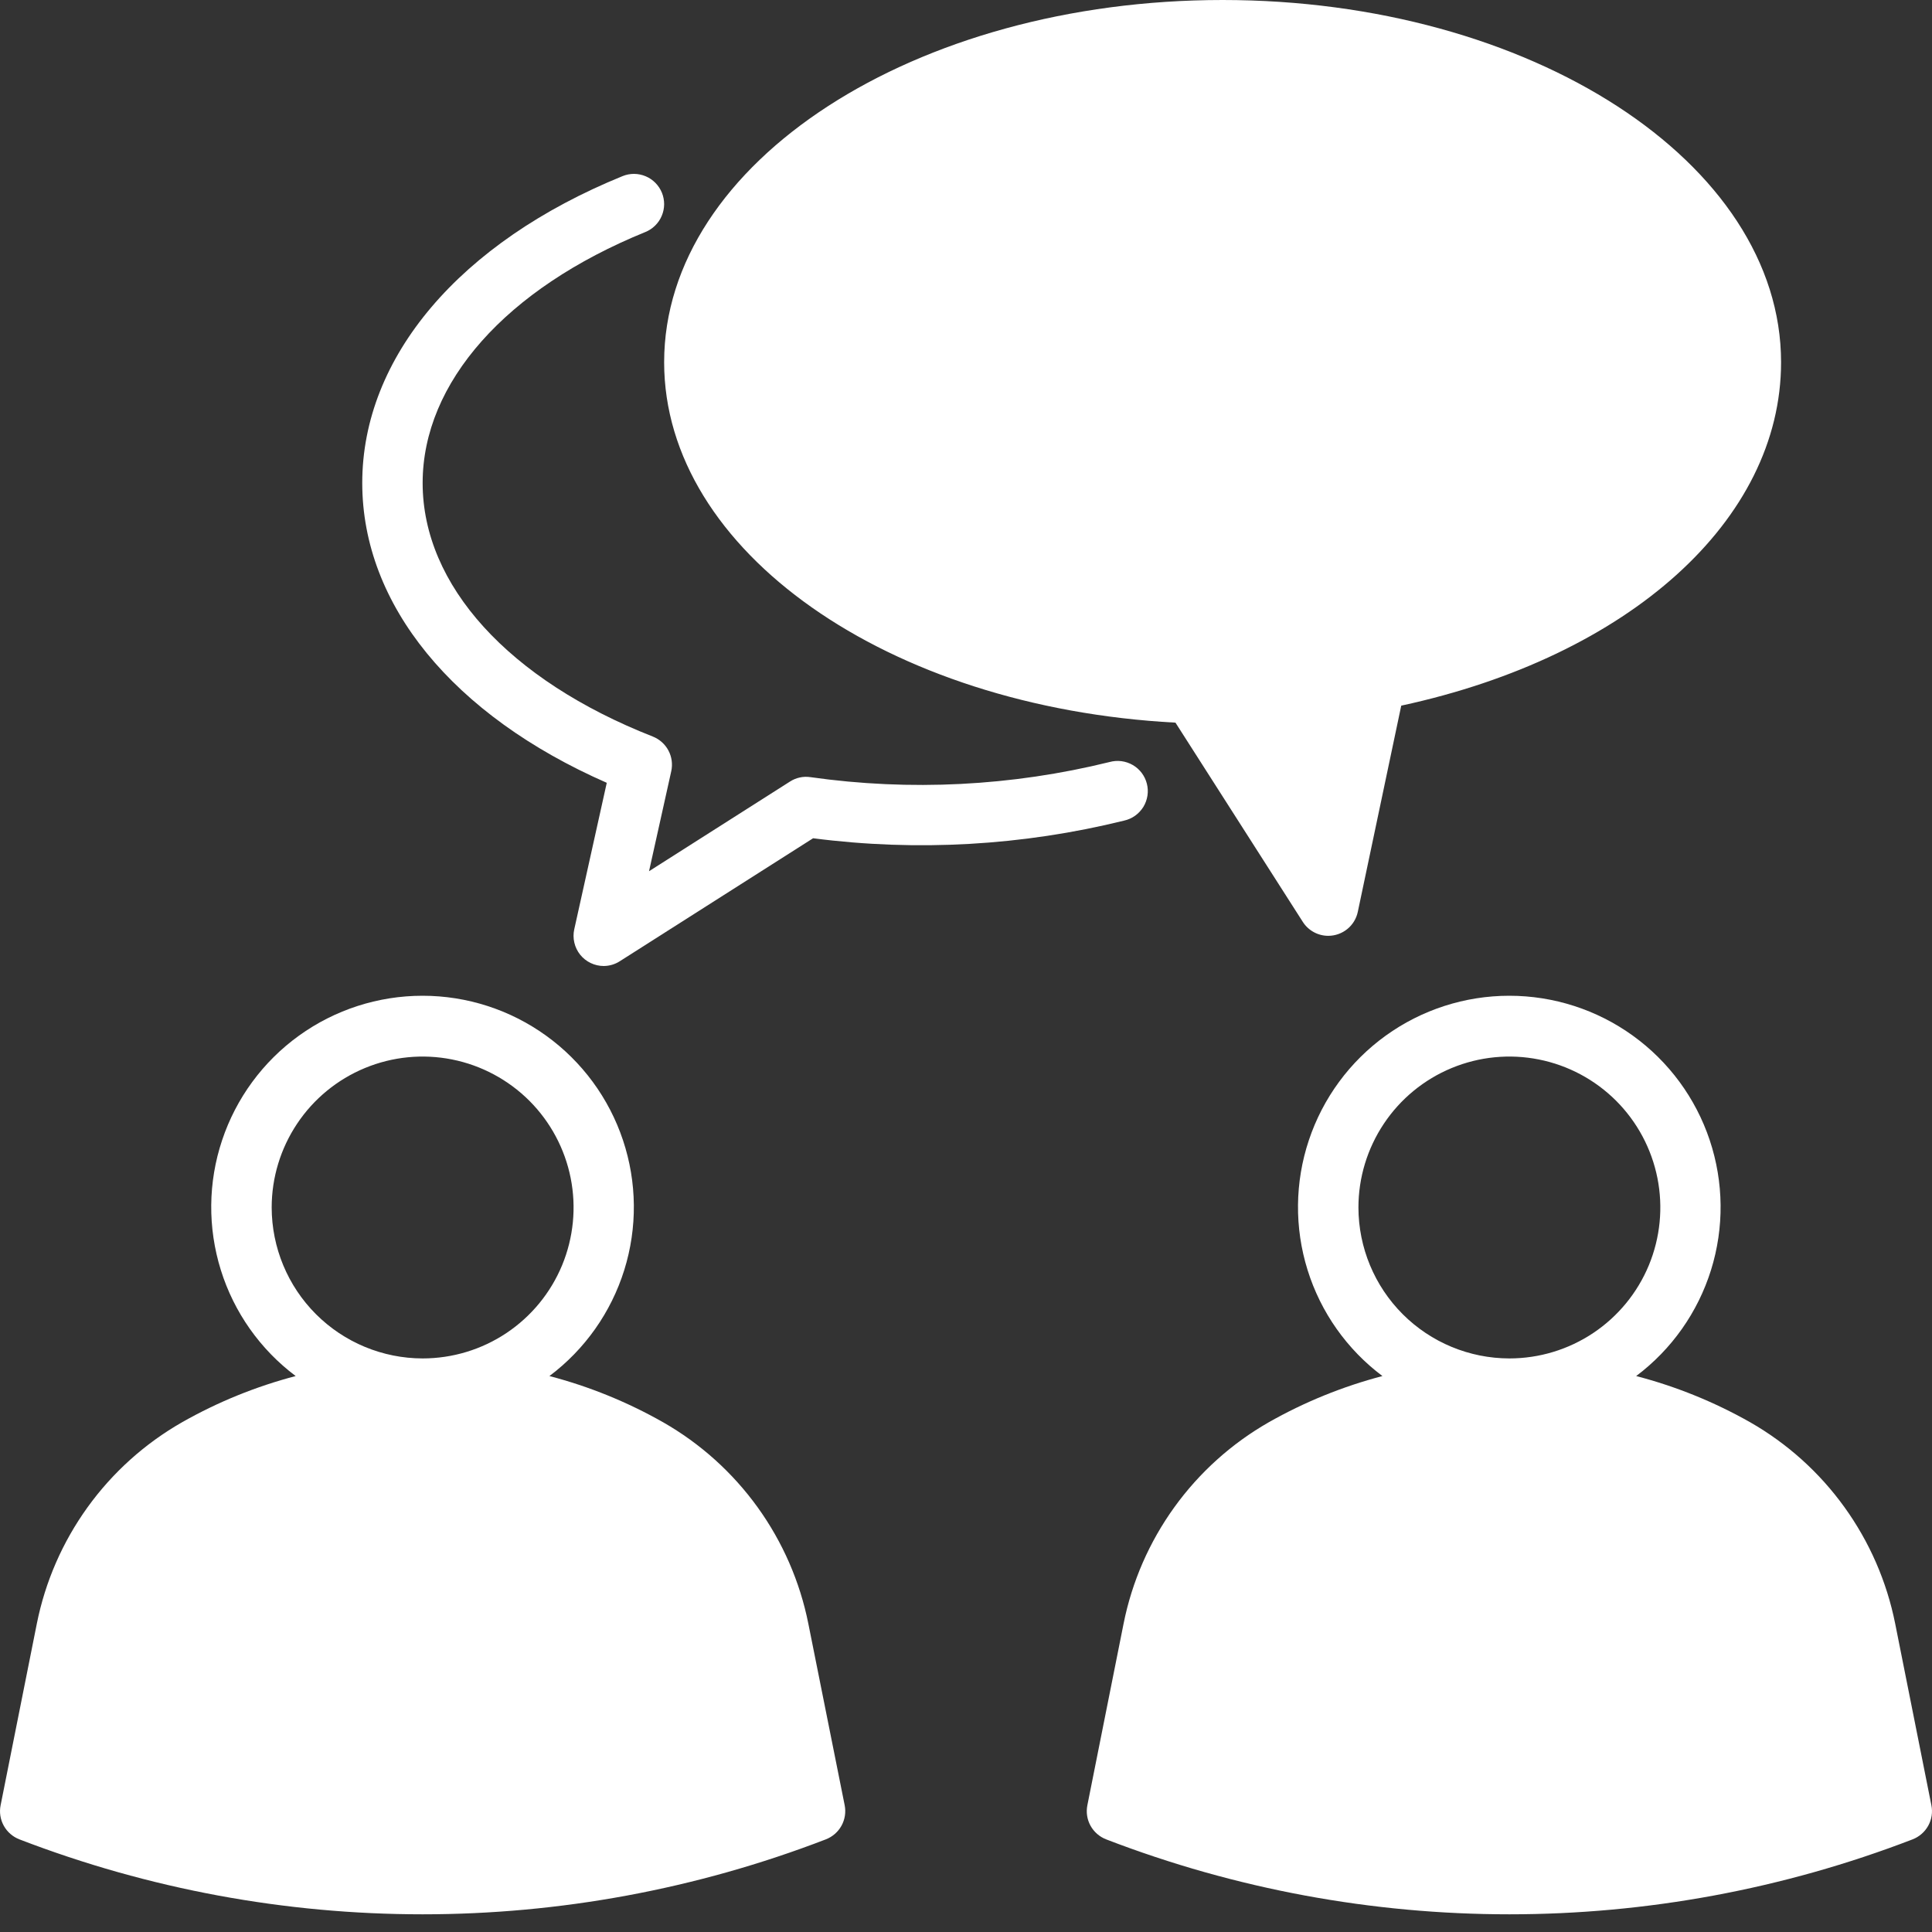 <svg width="50" height="50" viewBox="0 0 50 50" fill="none" xmlns="http://www.w3.org/2000/svg">
<rect x="0" y="0" width="50" height="50" fill="#333333" stroke="none"/>
<g clip-path="url(#clip0_1462_14)">
<path d="M45.312 9.375C45.312 4.629 39.191 0.781 31.641 0.781C24.09 0.781 17.969 4.629 17.969 9.375C17.969 13.956 23.672 17.688 30.859 17.944L34.375 23.438L35.605 17.598C41.222 16.53 45.312 13.254 45.312 9.375ZM21.094 46.875C14.556 49.389 7.319 49.389 0.781 46.875L1.719 42.174C1.914 41.197 2.317 40.273 2.899 39.464C3.482 38.655 4.231 37.981 5.097 37.487C6.876 36.471 8.889 35.937 10.938 35.938C12.985 35.938 14.998 36.472 16.776 37.488C17.641 37.983 18.391 38.657 18.973 39.466C19.556 40.274 19.959 41.198 20.154 42.176L21.094 46.875ZM49.219 46.875C42.681 49.389 35.444 49.389 28.906 46.875L29.844 42.174C30.039 41.197 30.442 40.273 31.024 39.464C31.607 38.655 32.356 37.981 33.222 37.487C35.001 36.471 37.014 35.937 39.062 35.938C41.11 35.938 43.123 36.472 44.901 37.488C45.766 37.983 46.516 38.657 47.098 39.466C47.681 40.274 48.084 41.198 48.279 42.176L49.219 46.875Z" fill="white"/>
<path d="M20.92 42.022C20.703 40.935 20.255 39.907 19.607 39.008C18.959 38.109 18.126 37.359 17.163 36.809C16.238 36.284 15.248 35.881 14.219 35.612C15.137 34.923 15.814 33.963 16.156 32.868C16.498 31.772 16.486 30.597 16.123 29.509C15.76 28.42 15.063 27.473 14.132 26.802C13.201 26.131 12.083 25.77 10.935 25.77C9.788 25.77 8.669 26.131 7.738 26.802C6.807 27.473 6.111 28.42 5.748 29.509C5.384 30.597 5.373 31.772 5.715 32.868C6.056 33.963 6.734 34.923 7.652 35.612C6.623 35.882 5.634 36.284 4.71 36.809C3.747 37.359 2.914 38.109 2.266 39.008C1.618 39.907 1.17 40.934 0.953 42.021L0.016 46.719C-0.021 46.9 0.008 47.087 0.097 47.249C0.186 47.41 0.329 47.535 0.501 47.602C7.218 50.189 14.657 50.189 21.374 47.602C21.546 47.535 21.689 47.41 21.778 47.249C21.867 47.087 21.896 46.9 21.86 46.719L20.92 42.022ZM7.031 31.25C7.031 30.477 7.261 29.722 7.69 29.08C8.119 28.437 8.729 27.937 9.443 27.641C10.157 27.345 10.942 27.268 11.7 27.419C12.457 27.57 13.153 27.942 13.7 28.488C14.246 29.034 14.618 29.73 14.769 30.488C14.92 31.246 14.842 32.031 14.547 32.745C14.251 33.459 13.75 34.069 13.108 34.498C12.466 34.927 11.71 35.156 10.938 35.156C9.902 35.155 8.909 34.743 8.177 34.011C7.445 33.279 7.033 32.286 7.031 31.25ZM1.677 46.374L2.488 42.327C2.661 41.46 3.018 40.639 3.536 39.921C4.053 39.204 4.718 38.605 5.487 38.166C7.153 37.235 9.029 36.746 10.938 36.746C12.846 36.746 14.723 37.235 16.388 38.166C17.157 38.605 17.822 39.204 18.34 39.922C18.857 40.64 19.215 41.46 19.388 42.328L20.198 46.374C14.211 48.519 7.665 48.519 1.677 46.374ZM49.984 46.719L49.047 42.019C48.83 40.932 48.382 39.904 47.734 39.005C47.087 38.106 46.253 37.356 45.291 36.806C44.365 36.282 43.374 35.88 42.344 35.612C43.262 34.923 43.939 33.963 44.281 32.868C44.623 31.772 44.611 30.597 44.248 29.509C43.885 28.42 43.188 27.473 42.257 26.802C41.326 26.131 40.208 25.77 39.06 25.77C37.913 25.77 36.794 26.131 35.863 26.802C34.932 27.473 34.236 28.42 33.873 29.509C33.51 30.597 33.498 31.772 33.84 32.868C34.181 33.963 34.859 34.923 35.777 35.612C34.748 35.882 33.759 36.284 32.834 36.809C31.872 37.359 31.039 38.109 30.391 39.008C29.743 39.907 29.295 40.934 29.078 42.021L28.141 46.719C28.105 46.9 28.133 47.087 28.222 47.249C28.311 47.41 28.454 47.535 28.626 47.602C35.343 50.189 42.782 50.189 49.499 47.602C49.671 47.535 49.814 47.41 49.903 47.249C49.992 47.087 50.021 46.9 49.984 46.719ZM35.156 31.25C35.156 30.477 35.386 29.722 35.815 29.08C36.244 28.437 36.854 27.937 37.568 27.641C38.282 27.345 39.067 27.268 39.825 27.419C40.583 27.57 41.279 27.942 41.825 28.488C42.371 29.034 42.743 29.73 42.894 30.488C43.045 31.246 42.967 32.031 42.672 32.745C42.376 33.459 41.875 34.069 41.233 34.498C40.59 34.927 39.835 35.156 39.063 35.156C38.027 35.155 37.034 34.743 36.302 34.011C35.57 33.279 35.158 32.286 35.156 31.25ZM29.802 46.374L30.613 42.327C30.786 41.46 31.143 40.639 31.661 39.921C32.178 39.204 32.843 38.605 33.612 38.166C35.278 37.235 37.154 36.746 39.063 36.746C40.971 36.746 42.848 37.235 44.513 38.166C45.282 38.605 45.947 39.204 46.465 39.922C46.982 40.64 47.34 41.46 47.513 42.328L48.323 46.374C42.336 48.519 35.79 48.519 29.802 46.374ZM34.375 24.219C34.244 24.219 34.115 24.186 34 24.123C33.885 24.06 33.787 23.969 33.717 23.859L30.421 18.702C22.969 18.305 17.188 14.256 17.188 9.375C17.188 4.205 23.672 0 31.641 0C39.609 0 46.094 4.205 46.094 9.375C46.094 13.459 42.167 16.988 36.264 18.262L35.14 23.598C35.103 23.774 35.007 23.931 34.868 24.044C34.728 24.157 34.554 24.219 34.375 24.219ZM31.641 1.562C24.531 1.562 18.75 5.067 18.75 9.375C18.75 13.5 24.081 16.921 30.888 17.163C31.014 17.168 31.138 17.203 31.248 17.265C31.358 17.328 31.451 17.416 31.519 17.523L34.004 21.406L34.844 17.438C34.876 17.287 34.952 17.149 35.062 17.041C35.172 16.933 35.311 16.86 35.463 16.831C40.801 15.815 44.531 12.748 44.531 9.375C44.531 5.067 38.75 1.562 31.641 1.562Z" fill="white"/>
<path d="M15.625 25C15.508 25 15.392 24.974 15.287 24.923C15.181 24.873 15.088 24.799 15.015 24.708C14.942 24.617 14.89 24.51 14.864 24.396C14.837 24.282 14.836 24.163 14.862 24.049L15.703 20.259C11.727 18.516 9.375 15.652 9.375 12.5C9.375 9.245 11.894 6.275 16.112 4.558C16.207 4.519 16.308 4.5 16.411 4.5C16.514 4.501 16.615 4.522 16.71 4.562C16.804 4.601 16.89 4.66 16.962 4.733C17.034 4.806 17.091 4.892 17.13 4.987C17.169 5.082 17.188 5.184 17.188 5.287C17.187 5.389 17.166 5.491 17.126 5.585C17.087 5.68 17.028 5.766 16.955 5.838C16.882 5.91 16.796 5.967 16.701 6.005C13.092 7.474 10.938 9.902 10.938 12.5C10.938 15.145 13.165 17.598 16.895 19.062C17.068 19.131 17.211 19.258 17.299 19.423C17.386 19.587 17.412 19.777 17.372 19.959L16.797 22.547L20.444 20.227C20.6 20.126 20.787 20.085 20.971 20.112C23.554 20.479 26.183 20.346 28.716 19.721C28.816 19.693 28.921 19.686 29.024 19.699C29.127 19.713 29.227 19.747 29.317 19.799C29.407 19.851 29.485 19.921 29.548 20.004C29.611 20.088 29.656 20.183 29.681 20.283C29.707 20.384 29.712 20.489 29.696 20.592C29.68 20.695 29.644 20.794 29.59 20.883C29.535 20.971 29.463 21.048 29.379 21.109C29.294 21.17 29.198 21.213 29.097 21.236C26.464 21.887 23.733 22.042 21.043 21.694L16.043 24.875C15.918 24.956 15.773 24.999 15.625 25ZM26.562 5.469H30.469V7.031H26.562V5.469ZM32.031 5.469H33.594V7.031H32.031V5.469ZM35.156 5.469H39.062V7.031H35.156V5.469ZM24.219 8.594H33.594V10.156H24.219V8.594ZM35.156 8.594H39.062V10.156H35.156V8.594ZM24.219 11.719H27.344V13.281H24.219V11.719ZM28.906 11.719H37.5V13.281H28.906V11.719Z" fill="white"/>
</g>
<defs>
<clipPath id="clip0_1462_14">
<rect width="50" height="50" fill="white"/>
</clipPath>
</defs>
</svg>
